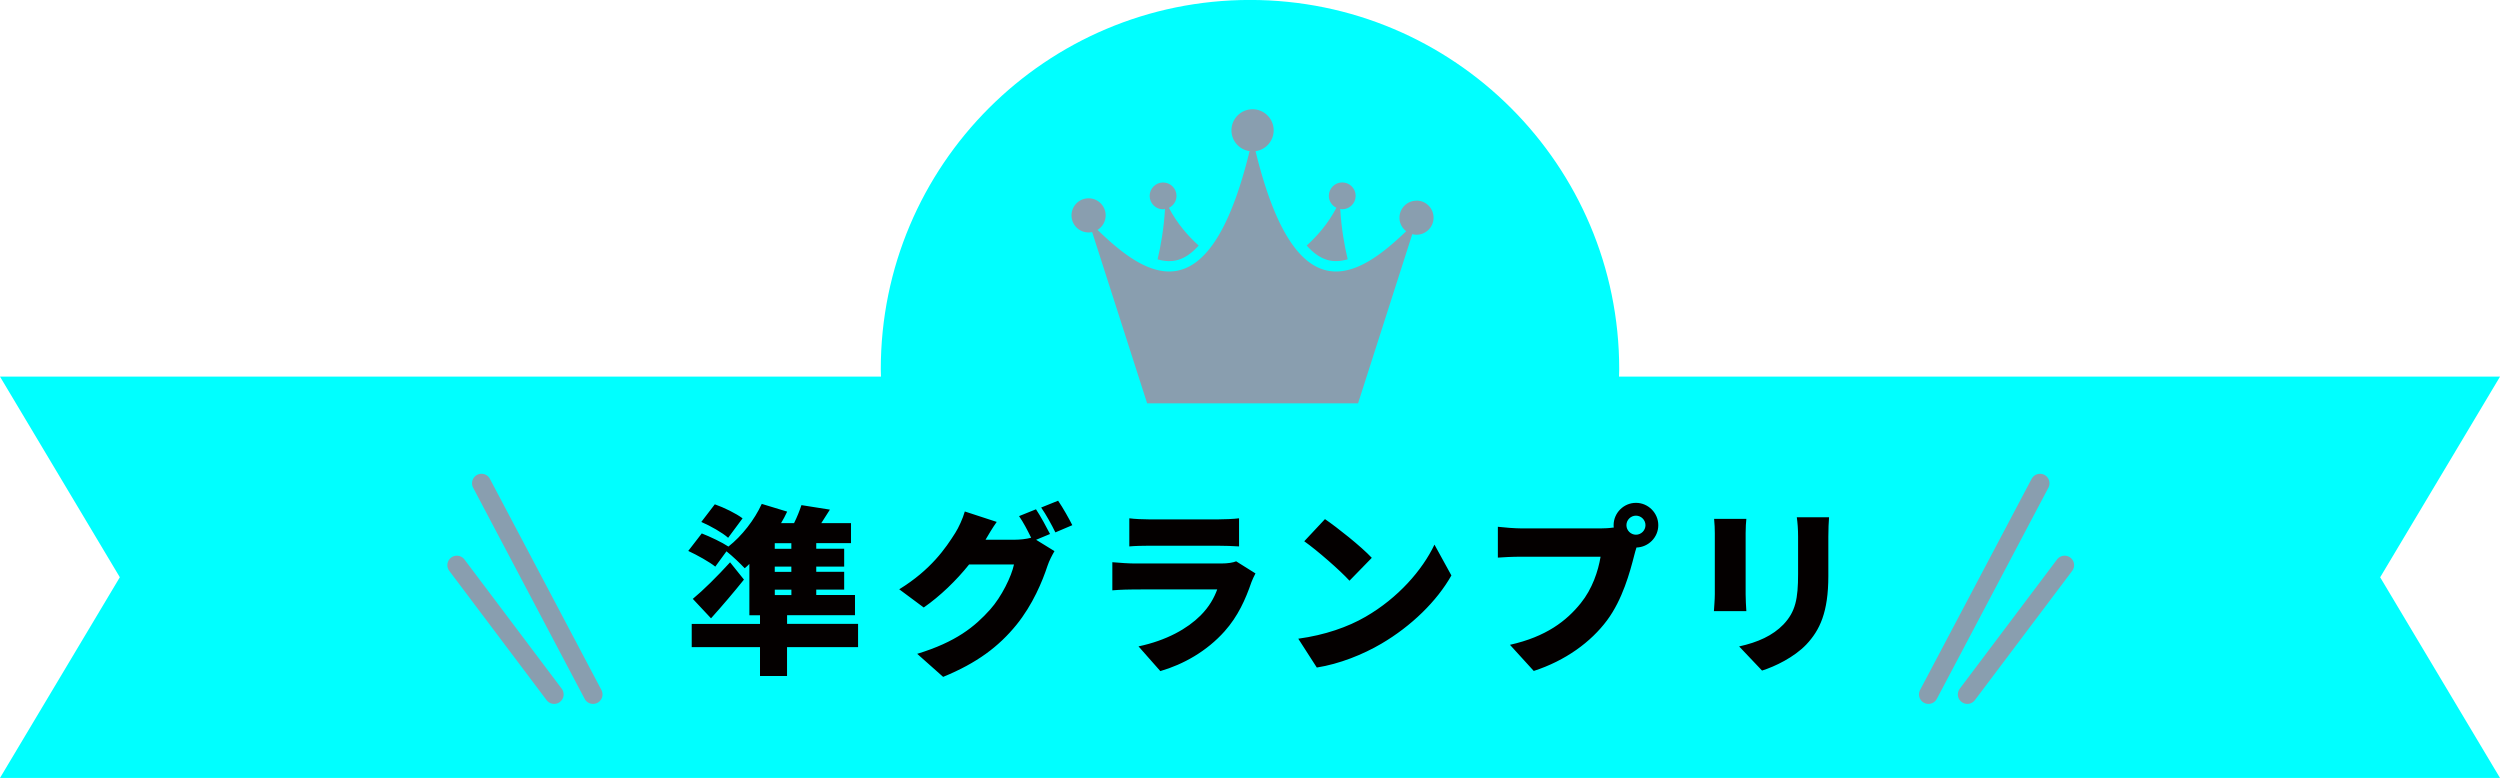 <svg xmlns="http://www.w3.org/2000/svg" viewBox="0 0 527.2 164.05"><path d="M527.2 79.42H341.42c.01-.52.04-1.04.04-1.57 0-43-34.86-77.86-77.86-77.86s-77.86 34.86-77.86 77.86c0 .53.03 1.04.04 1.57H0l25.27 42.31L0 164.05h527.2l-25.27-42.31 25.27-42.31Z" style="fill:#0ff"/><path d="M180.94 136.47h-14.97v6.08h-5.7v-6.08h-14.4v-4.9h14.4v-1.82h-2.24v-10.83c-.34.34-.65.65-.99.91-.84-.91-2.58-2.58-3.84-3.57l-2.36 3.23c-1.22-.99-3.8-2.43-5.7-3.31l2.85-3.69c1.75.68 4.25 1.86 5.62 2.77 2.85-2.24 5.51-5.66 7.03-9l5.36 1.63c-.38.8-.8 1.63-1.29 2.43h2.74c.65-1.29 1.18-2.66 1.56-3.8l6 .95c-.61.99-1.22 1.94-1.82 2.85h6.27v4.22h-7.33v1.18h5.89v3.76h-5.89v1.1h5.89v3.76h-5.89v1.14h8.17v4.26h-14.32v1.82h14.97v4.9Zm-24.05-14.25c-2.17 2.7-4.52 5.47-6.95 8.17l-3.84-4.1c2.13-1.75 5.17-4.75 7.86-7.71l2.93 3.65Zm-3.34-8.81c-1.18-1.06-3.72-2.51-5.66-3.34l2.85-3.72c1.94.68 4.52 1.94 5.85 2.96l-3.04 4.1Zm13.33 1.14h-3.5v1.18h3.5v-1.18Zm0 4.94h-3.5v1.1h3.5v-1.1Zm-3.49 6h3.5v-1.14h-3.5v1.14Zm55.1-11.66 3.88 2.39c-.49.84-1.1 1.98-1.48 3.12-1.03 3.15-3.08 8.17-6.57 12.46-3.68 4.52-8.28 8.02-15.43 10.94l-5.47-4.86c8.21-2.51 12.16-5.74 15.39-9.35 2.39-2.66 4.52-7.03 5.02-9.5h-9.46c-2.7 3.38-6.08 6.65-9.57 9.08l-5.17-3.84c6.73-4.14 9.8-8.7 11.82-11.89.68-1.06 1.6-3.04 2.01-4.52l6.73 2.2c-.87 1.22-1.79 2.77-2.36 3.76h6.12c1.14 0 2.51-.15 3.5-.42-.72-1.48-1.67-3.31-2.55-4.56l3.57-1.44c.95 1.41 2.28 3.88 2.96 5.21l-2.93 1.22Zm4.64-8.25c.99 1.44 2.36 3.88 3 5.17l-3.57 1.52c-.76-1.56-1.98-3.8-3-5.24l3.57-1.44Zm41.62 15.35c-.3.57-.68 1.37-.84 1.82-1.25 3.65-2.85 7.22-5.66 10.37-3.76 4.22-8.7 6.99-13.56 8.4l-4.6-5.21c5.93-1.25 10.33-3.76 13.07-6.5 1.86-1.86 2.89-3.76 3.53-5.51H239.4c-.95 0-3.12.04-4.83.19v-5.93c1.75.15 3.53.27 4.83.27h18.09c1.44 0 2.58-.19 3.19-.46l4.07 2.55Zm-26.6-11.63c1.06.15 2.93.23 4.26.23h14.4c1.22 0 3.38-.08 4.48-.23v5.93c-1.06-.08-3.12-.15-4.56-.15h-14.32c-1.29 0-3.12.04-4.26.15v-5.93Zm49.84 20.75c6.84-3.95 11.97-9.84 14.51-15.2l3.57 6.5c-3.04 5.4-8.43 10.68-14.78 14.4-3.88 2.28-8.81 4.26-13.6 5.02l-3.91-6.08c5.58-.76 10.49-2.47 14.21-4.64Zm1.3-12.42-4.71 4.83c-2.01-2.2-6.8-6.38-9.54-8.32l4.37-4.67c2.62 1.79 7.6 5.74 9.88 8.17Zm48.29-6.2c.65 0 1.71-.04 2.74-.19-.04-.15-.04-.34-.04-.49 0-2.58 2.13-4.71 4.71-4.71s4.71 2.13 4.71 4.71-2.09 4.64-4.6 4.71c-.19.57-.34 1.14-.46 1.6-.91 3.57-2.47 9.35-5.74 13.75-3.42 4.6-8.78 8.51-15.46 10.68l-5.02-5.51c7.64-1.71 11.93-5.05 14.93-8.78 2.43-3 3.68-6.76 4.18-9.8h-16.72c-1.86 0-3.95.11-4.94.19v-6.5c1.18.15 3.69.34 4.94.34h16.76Zm9.42-.68c0-1.1-.91-2.01-2.01-2.01s-2.01.91-2.01 2.01.91 2.01 2.01 2.01 2.01-.91 2.01-2.01Zm21.27-1.33c-.08.95-.15 1.63-.15 3v12.92c0 .95.08 2.55.15 3.53h-6.84c.04-.76.19-2.39.19-3.57v-12.88c0-.72-.04-2.05-.15-3h6.8Zm17.44-.34c-.08 1.14-.15 2.43-.15 4.1v8.28c0 7.64-1.79 11.44-4.67 14.48-2.55 2.66-6.54 4.6-9.31 5.47l-4.83-5.09c3.95-.87 7.07-2.28 9.35-4.64 2.55-2.7 3.08-5.4 3.08-10.64v-7.86c0-1.67-.11-2.96-.27-4.1h6.8Z" style="fill:#040000"/><path d="M298.72 42.32c-1.99 0-3.6 1.61-3.6 3.6 0 1.16.56 2.19 1.42 2.84-9.97 9.57-23.17 18.32-31.77-16.88a4.433 4.433 0 0 0 3.82-4.39c0-2.46-1.99-4.45-4.45-4.45s-4.45 1.99-4.45 4.45c0 2.24 1.67 4.08 3.82 4.38-8.67 35.56-22.05 26.28-32.06 16.61a3.605 3.605 0 0 0 1.71-3.06c0-1.99-1.61-3.6-3.6-3.6s-3.6 1.61-3.6 3.6a3.598 3.598 0 0 0 4.35 3.52l11.6 36.12h22.24l22.24-.01 11.43-35.67c.29.07.58.12.89.12 1.99 0 3.6-1.61 3.6-3.6s-1.61-3.6-3.6-3.6Z" style="fill:#899eaf"/><path d="M245.26 44.15c.15 0 .28-.06.42-.09-.24 4.09-.88 7.73-1.57 10.63 1.49.44 2.94.52 4.34.11 1.5-.44 2.94-1.46 4.32-3.02-2.18-1.96-4.5-4.58-6.27-7.95.94-.46 1.6-1.4 1.6-2.52 0-1.56-1.27-2.83-2.83-2.83s-2.83 1.27-2.83 2.83 1.27 2.83 2.83 2.83Zm34.6 10.65c1.39.41 2.85.32 4.34-.12-.69-2.9-1.34-6.54-1.57-10.63.14.02.27.09.42.08 1.56 0 2.83-1.27 2.83-2.83s-1.27-2.83-2.83-2.83-2.83 1.27-2.83 2.83c0 1.11.66 2.06 1.6 2.52-1.77 3.37-4.09 6-6.27 7.96 1.38 1.56 2.82 2.58 4.32 3.02Z" style="fill:#899eaf"/><path style="fill:none;stroke:#899eaf;stroke-linecap:round;stroke-miterlimit:10;stroke-width:4px" d="m406.67 146.44 23.53-44.53m-15.33 44.53 20.52-27.26m-310.33 27.26-23.52-44.53m15.32 44.53-20.52-27.26"/></svg>